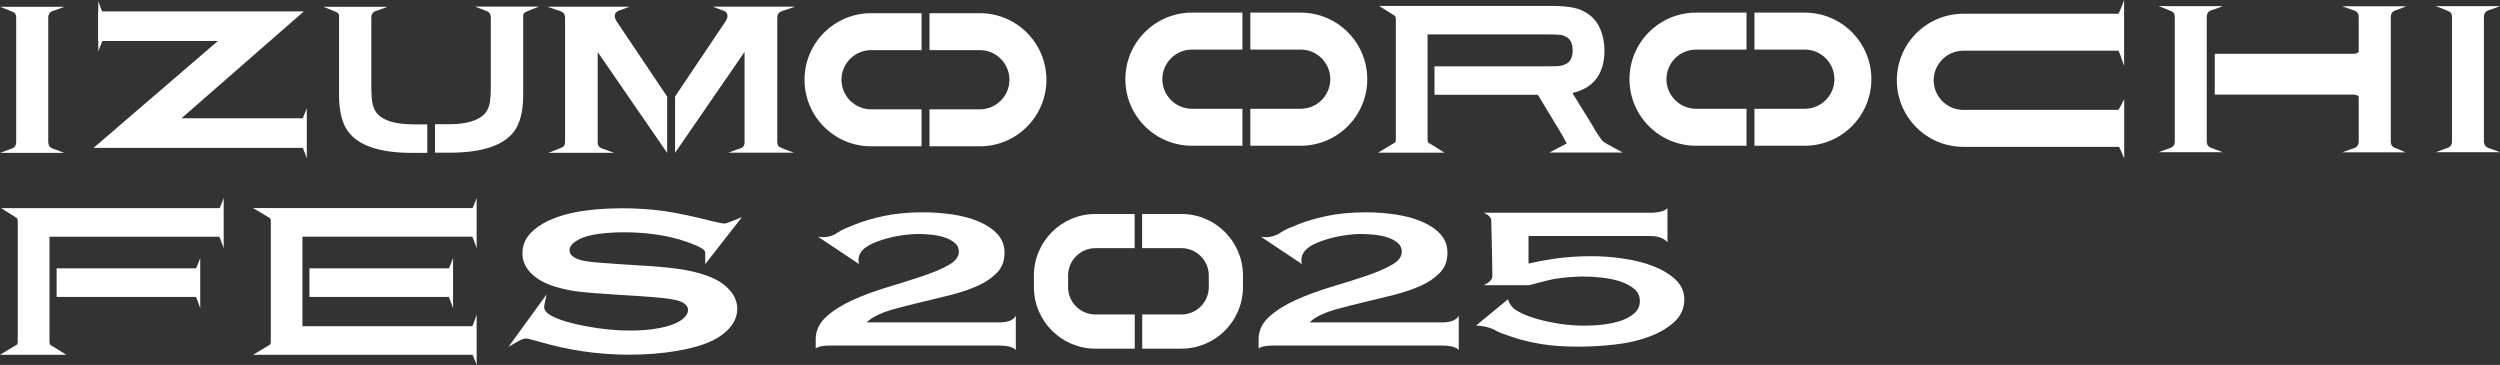 <?xml version="1.0" encoding="UTF-8"?><svg id="_レイヤー_2" xmlns="http://www.w3.org/2000/svg" viewBox="0 0 223.86 32.68"><rect x="0" y="0" width="223.86" height="32.68" fill="#333333" stroke="none"/><defs><style>.cls-1{fill:#fff;}</style></defs><g id="_レイヤー_2-2"><path class="cls-1" d="M175.81,1.23c-3.29,0-5.96,2.67-5.96,5.96s2.67,5.96,5.96,5.96h13.94c.17.32.46,1.04.46,1.04v-5.31s-.37.75-.52.96h-13.89c-1.46,0-2.65-1.19-2.65-2.65s1.19-2.65,2.65-2.65h13.9c.15.3.5,1.36.5,1.36V0s-.33.9-.49,1.23h-13.92.02Z"/><path class="cls-1" d="M142.77,11.52l-1.97-3.19.29-.08c.75-.22,1.35-.59,1.77-1.1.54-.65.81-1.53.81-2.62,0-.63-.11-1.24-.32-1.8-.23-.59-.58-1.06-1.04-1.41-.39-.29-.85-.5-1.37-.62-.51-.11-1.2-.17-2.06-.17h-15.39s1.37.86,1.41.89l.04.04.02.06c.02.06.03.13.03.22v10.73c0,.09-.01.16-.03.21l-.02.05-.04.04-1.5.9h5.94s-1.31-.81-1.35-.84h-.05l-.06-.1c-.03-.06-.05-.14-.05-.25V3.08h10.78c.55,0,.94.02,1.15.05.2.03.38.1.55.21h0c.34.21.51.6.51,1.17s-.17.96-.51,1.17c-.17.1-.36.17-.56.21-.22.04-.6.05-1.15.05h-10.15v2.55h9.26l2.19,3.63c.1.17.18.32.24.44l.15.29-1.55.81h6.57s-1.63-.86-1.77-1c-.16-.16-.43-.55-.8-1.14h.03Z"/><path class="cls-1" d="M197.74,13.08c-.09-.11-.14-.25-.14-.45v-3.59h0V3.9h0V1.55c0-.19.04-.34.13-.45.09-.11.25-.19.48-.24l.83-.31h-5.75s1.23.45,1.32.56c.09.1.13.25.13.44v11.08c0,.19-.04.34-.13.44-.09.1-.25.19-.48.25l-.84.31h5.75l-.83-.31c-.22-.06-.38-.14-.47-.24h0Z"/><path class="cls-1" d="M214.2,1.12c.09-.1.25-.19.48-.25l.79-.31h-5.75l.88.31c.23.06.39.14.48.24.09.11.13.25.13.45v3.09c-.12.11-.28.17-.49.17h-12.4v3.65h12.4c.21,0,.37.05.49.16v4.01c0,.19-.05.34-.14.45s-.25.19-.47.24l-.87.31h5.66l-.7-.31c-.23-.06-.39-.15-.48-.25s-.13-.25-.13-.44V1.56c0-.19.04-.34.13-.44h-.01Z"/><path class="cls-1" d="M145.91,7.09c0,3.29,2.67,5.96,5.96,5.96h4.52v-3.31h-4.52c-1.46,0-2.65-1.19-2.65-2.65s1.19-2.65,2.65-2.65h4.52V1.13h-4.52c-3.29,0-5.96,2.67-5.96,5.96Z"/><path class="cls-1" d="M161.61,1.13h-4.51v3.31h4.51c1.46,0,2.65,1.19,2.65,2.65s-1.19,2.65-2.65,2.65h-4.51v3.31h4.51c3.29,0,5.96-2.67,5.96-5.96s-2.67-5.96-5.96-5.96Z"/><path class="cls-1" d="M100.77,7.09c0,3.29,2.67,5.96,5.96,5.96h4.52v-3.31h-4.52c-1.46,0-2.65-1.19-2.65-2.65s1.19-2.65,2.65-2.65h4.52V1.13h-4.52c-3.29,0-5.96,2.67-5.96,5.96Z"/><path class="cls-1" d="M116.47,1.13h-4.51v3.31h4.51c1.46,0,2.65,1.19,2.65,2.65s-1.19,2.65-2.65,2.65h-4.51v3.31h4.51c3.29,0,5.96-2.67,5.96-5.96s-2.67-5.96-5.96-5.96Z"/><path class="cls-1" d="M222.56,13.08c-.09-.11-.14-.25-.14-.45v-3.59h0V3.9h0V1.55c0-.19.04-.34.13-.45.09-.11.25-.19.48-.24l.83-.31h-5.75s1.23.45,1.32.56c.09.1.13.25.13.44v11.08c0,.19-.04.34-.13.44-.09.1-.25.19-.48.25l-.84.31h5.75l-.83-.31c-.22-.06-.38-.14-.47-.24h0Z"/><path class="cls-1" d="M72.04,7.14c0,3.29,2.67,5.96,5.96,5.96h4.52v-3.31h-4.52c-1.46,0-2.65-1.19-2.65-2.65s1.19-2.65,2.65-2.65h4.52V1.18h-4.52c-3.29,0-5.96,2.67-5.96,5.96Z"/><path class="cls-1" d="M87.74,1.18h-4.51v3.31h4.51c1.46,0,2.65,1.19,2.65,2.65s-1.19,2.65-2.65,2.65h-4.51v3.31h4.51c3.29,0,5.96-2.67,5.96-5.96s-2.67-5.96-5.96-5.96Z"/><path class="cls-1" d="M4.32,3.96V1.61c0-.19.04-.34.13-.45.09-.11.25-.19.48-.24l.83-.31H0s1.23.45,1.32.56c.09.1.13.25.13.44v11.08c0,.19-.04.34-.13.44s-.25.19-.48.25L.01,13.69h5.75l-.83-.31c-.22-.06-.38-.14-.47-.24-.09-.11-.14-.25-.14-.45v-3.59h0V3.96h0Z"/><path class="cls-1" d="M37,11.13h-.1c-1.47,0-2.55-.32-3.11-.94-.2-.23-.34-.51-.42-.85-.08-.35-.12-.91-.12-1.65V1.56c0-.17.05-.31.13-.4.09-.11.25-.19.48-.24l.83-.31h-5.75s1.23.45,1.32.56c.04.05.08.11.1.18v7.16c0,1.43.27,2.52.79,3.24.93,1.29,2.87,1.94,5.76,1.94h1.35v-2.55h-1.26Z"/><path class="cls-1" d="M43.34.91c.23.06.39.14.48.24.08.1.12.23.13.4v6.13c0,.75-.04,1.3-.12,1.65-.08.34-.22.62-.42.85-.57.61-1.64.94-3.11.94h-1.35v2.55h1.35c2.89,0,4.82-.65,5.76-1.94.52-.72.79-1.81.79-3.24V1.33c.02-.07.05-.13.1-.18.09-.1,1.32-.56,1.32-.56h-5.75l.83.31h-.01Z"/><path class="cls-1" d="M55.05,1.44c0-.27.17-.45.5-.53l.81-.31h-7.35l.9.31c.26.06.44.15.54.25.1.1.15.25.15.44v11.09c0,.18-.05.33-.14.43s-1.35.56-1.35.56h5.86l-.84-.31c-.23-.06-.4-.14-.49-.24-.07-.08-.1-.18-.12-.3V4.66l6.22,9.03v-5.04l-4.54-6.76c-.1-.17-.15-.31-.15-.44h0Z"/><path class="cls-1" d="M69.74,1.16c.1-.1.28-.19.54-.25l.9-.31h-7.35l.81.31c.34.08.5.25.5.53,0,.13-.05.27-.15.44l-4.54,6.76v5.04l6.22-9.03v8.17c-.02.12-.05.23-.12.3-.09.11-.25.19-.49.24l-.84.31h5.86s-1.26-.45-1.35-.56c-.09-.1-.13-.24-.13-.43V1.6c0-.19.05-.34.15-.44h-.01Z"/><path class="cls-1" d="M16.25,10.59L27.21,1.02H9.14c-.13-.31-.34-.92-.34-.92v.92h-.02v2.65h.02v.93s.25-.68.37-.93h10.34l-11.13,9.57h18.74c.13.3.35.95.35.95v-4.51s-.23.63-.36.91h-10.86Z"/><path class="cls-1" d="M63.77,24.87c-.68-.29-1.46-.52-2.34-.68s-2.03-.29-3.46-.38l-2.4-.15c-1.61-.1-2.66-.19-3.15-.28-.95-.17-1.42-.5-1.42-.97,0-.29.19-.56.56-.81.37-.25.86-.43,1.46-.56.82-.16,1.78-.24,2.86-.24,2.44,0,4.57.38,6.38,1.15.59.24.89.47.89.68v1.02l3.29-4.21s-1.35.58-1.57.58c-.13,0-.49-.07-1.08-.21-1.72-.44-3.16-.74-4.31-.91-1.15-.16-2.39-.25-3.73-.25-3.18,0-5.56.46-7.15,1.38-1.21.7-1.82,1.58-1.82,2.65,0,.65.24,1.22.72,1.73.53.56,1.26.97,2.18,1.25.65.2,1.3.34,1.96.43.65.09,1.77.18,3.35.28l2.35.15c1.58.1,2.63.22,3.15.34.74.18,1.12.48,1.12.9,0,.28-.16.54-.47.8-.32.26-.74.46-1.27.62-.96.28-2.11.42-3.47.42-1.24,0-2.56-.13-3.94-.39-1.39-.26-2.41-.57-3.07-.93-.44-.23-.66-.49-.66-.77v-.12l.21-1.02-3.41,4.69.94-.55c.29-.14.49-.2.63-.2.11,0,.45.08,1.02.24,2.69.8,5.41,1.21,8.17,1.21,1.54,0,2.98-.11,4.32-.34,1.8-.3,3.13-.77,3.99-1.4.95-.69,1.42-1.48,1.42-2.37,0-.56-.2-1.09-.6-1.58s-.95-.89-1.64-1.19h0Z"/><path class="cls-1" d="M5.07,24.04v2.55h12.48c.12.24.38,1.02.38,1.02v-4.51s-.25.68-.37.93H5.07Z"/><path class="cls-1" d="M.09,18.63s1.37.86,1.41.89l.04.04.02.06c.02.06.03.13.03.22v10.73c0,.09,0,.16-.03.21l-.02.05-.04.04-1.5.9h5.94s-1.31-.81-1.35-.84h-.05l-.06-.1c-.03-.06-.05-.14-.05-.25v-9.38h15.21c.12.23.39,1.04.39,1.04v-4.51s-.23.64-.36.91H.09Z"/><path class="cls-1" d="M27.71,26.59h12.48c.12.24.38,1.02.38,1.02v-4.51s-.25.68-.37.93h-12.49v2.55h0Z"/><path class="cls-1" d="M28.6,18.63h-5.94s1.46.86,1.5.9l.04.04v.02l.02.03c.02.06.03.13.03.22v10.72c0,.09-.01.17-.03.22v.03l-.02.02-.04.04-1.5.9h19.66c.13.27.36.91.36.91v-4.51s-.27.81-.39,1.04h-15.21v-8.02h15.21c.12.23.39,1.04.39,1.04v-4.51s-.23.64-.36.91c0,0-13.72,0-13.72,0Z"/><path class="cls-1" d="M90.97,31.37s-.18-.43-1.51-.43h-15.09c-1.13,0-1.33.27-1.33.27v-.81c0-.79.32-1.47.95-2.04s1.43-1.07,2.38-1.5c.96-.43,1.98-.81,3.08-1.14s2.13-.65,3.08-.97c.96-.32,1.75-.65,2.38-1,.63-.34.95-.75.95-1.21,0-.31-.11-.57-.34-.77-.23-.2-.52-.37-.88-.49-.36-.13-.75-.21-1.18-.26-.43-.04-.85-.07-1.25-.07s-.91.04-1.51.13c-.6.09-1.17.22-1.72.4s-1.04.37-1.42.64c-.98.7-.63,1.53-.63,1.53l-3.69-2.46s.91.24,1.76-.36c.36-.26.91-.47,1.58-.74s1.51-.52,2.51-.74,2.2-.34,3.58-.34c.91,0,1.8.07,2.67.2.87.13,1.65.35,2.33.64s1.23.66,1.65,1.12c.42.46.63,1.01.63,1.67,0,.7-.21,1.28-.65,1.75-.43.46-1,.86-1.7,1.18-.71.32-1.5.59-2.38.82-.88.22-1.79.44-2.71.66s-1.81.44-2.65.68c-1.78.52-2.24,1.14-2.24,1.14h11.83c1.38,0,1.51-.63,1.51-.63v3.12h0Z"/><path class="cls-1" d="M130.63,31.37s-.18-.43-1.51-.43h-15.09c-1.13,0-1.33.27-1.33.27v-.81c0-.79.32-1.47.95-2.04s1.43-1.07,2.38-1.5c.96-.43,1.98-.81,3.08-1.14s2.13-.65,3.08-.97c.96-.32,1.75-.65,2.38-1,.63-.34.95-.75.95-1.21,0-.31-.11-.57-.34-.77-.23-.2-.52-.37-.88-.49-.36-.13-.75-.21-1.18-.26-.43-.04-.85-.07-1.25-.07s-.91.04-1.51.13c-.6.09-1.17.22-1.72.4s-1.04.37-1.42.64c-.98.7-.63,1.53-.63,1.53l-3.69-2.46s.91.24,1.76-.36c.36-.26.91-.47,1.58-.74s1.51-.52,2.51-.74,2.2-.34,3.58-.34c.91,0,1.8.07,2.67.2.87.13,1.65.35,2.33.64.68.29,1.23.66,1.65,1.12.42.46.63,1.01.63,1.67,0,.7-.21,1.28-.65,1.75-.43.46-1,.86-1.7,1.18-.71.32-1.5.59-2.38.82-.88.22-1.79.44-2.71.66s-1.81.44-2.65.68c-1.78.52-2.24,1.14-2.24,1.14h11.83c1.38,0,1.51-.63,1.51-.63v3.12h0Z"/><path class="cls-1" d="M111.3,24.67c0-3.04-2.47-5.51-5.51-5.51h-3.52v3.06h3.52c1.35,0,2.45,1.1,2.45,2.45v1.04c0,1.35-1.1,2.45-2.45,2.45h-3.51v3.06h3.51c3.04,0,5.51-2.47,5.51-5.51v-1.04Z"/><path class="cls-1" d="M92.58,25.71c0,3.04,2.47,5.51,5.51,5.51h3.52v-3.06h-3.52c-1.35,0-2.45-1.1-2.45-2.45v-1.04c0-1.35,1.1-2.45,2.45-2.45h3.51v-3.06h-3.51c-3.04,0-5.51,2.47-5.51,5.51v1.04Z"/><path class="cls-1" d="M135.95,27.89c.4.22.91.44,1.53.62.62.19,1.31.34,2.09.47.78.12,1.54.18,2.29.18.56,0,1.13-.03,1.71-.1s1.11-.19,1.6-.35c.48-.17.88-.39,1.2-.68.31-.29.47-.64.47-1.07s-.16-.8-.49-1.08-.74-.5-1.24-.67-1.05-.28-1.65-.35c-.61-.07-1.19-.1-1.75-.1-.24,0-.61.02-1.09.05-.49.03-.97.09-1.45.17-.49.08-2.25.56-2.25.56h-4.08s.79-.32.79-.8c0-1.37-.1-5.01-.1-5.01,0-.43-.69-.68-.69-.68h14.94c1.23,0,1.53-.41,1.53-.41v3.06s-.37-.57-1.53-.57h-10.91v2.47c.92-.21,1.84-.37,2.74-.49.91-.11,1.87-.17,2.89-.17.95,0,1.91.07,2.89.22.98.14,1.88.37,2.69.69s1.47.72,1.98,1.21c.51.49.76,1.08.76,1.76,0,.79-.3,1.45-.89,2-.59.54-1.35.99-2.27,1.33s-1.94.58-3.05.7c-1.12.13-2.19.19-3.24.19-1.33,0-2.47-.08-3.4-.24s-1.74-.35-2.42-.58c-.82-.27-1.39-.47-1.67-.65-.61-.38-1.71-.42-1.71-.42l2.87-2.36s.09.66.89,1.09h.02Z"/></g></svg>
